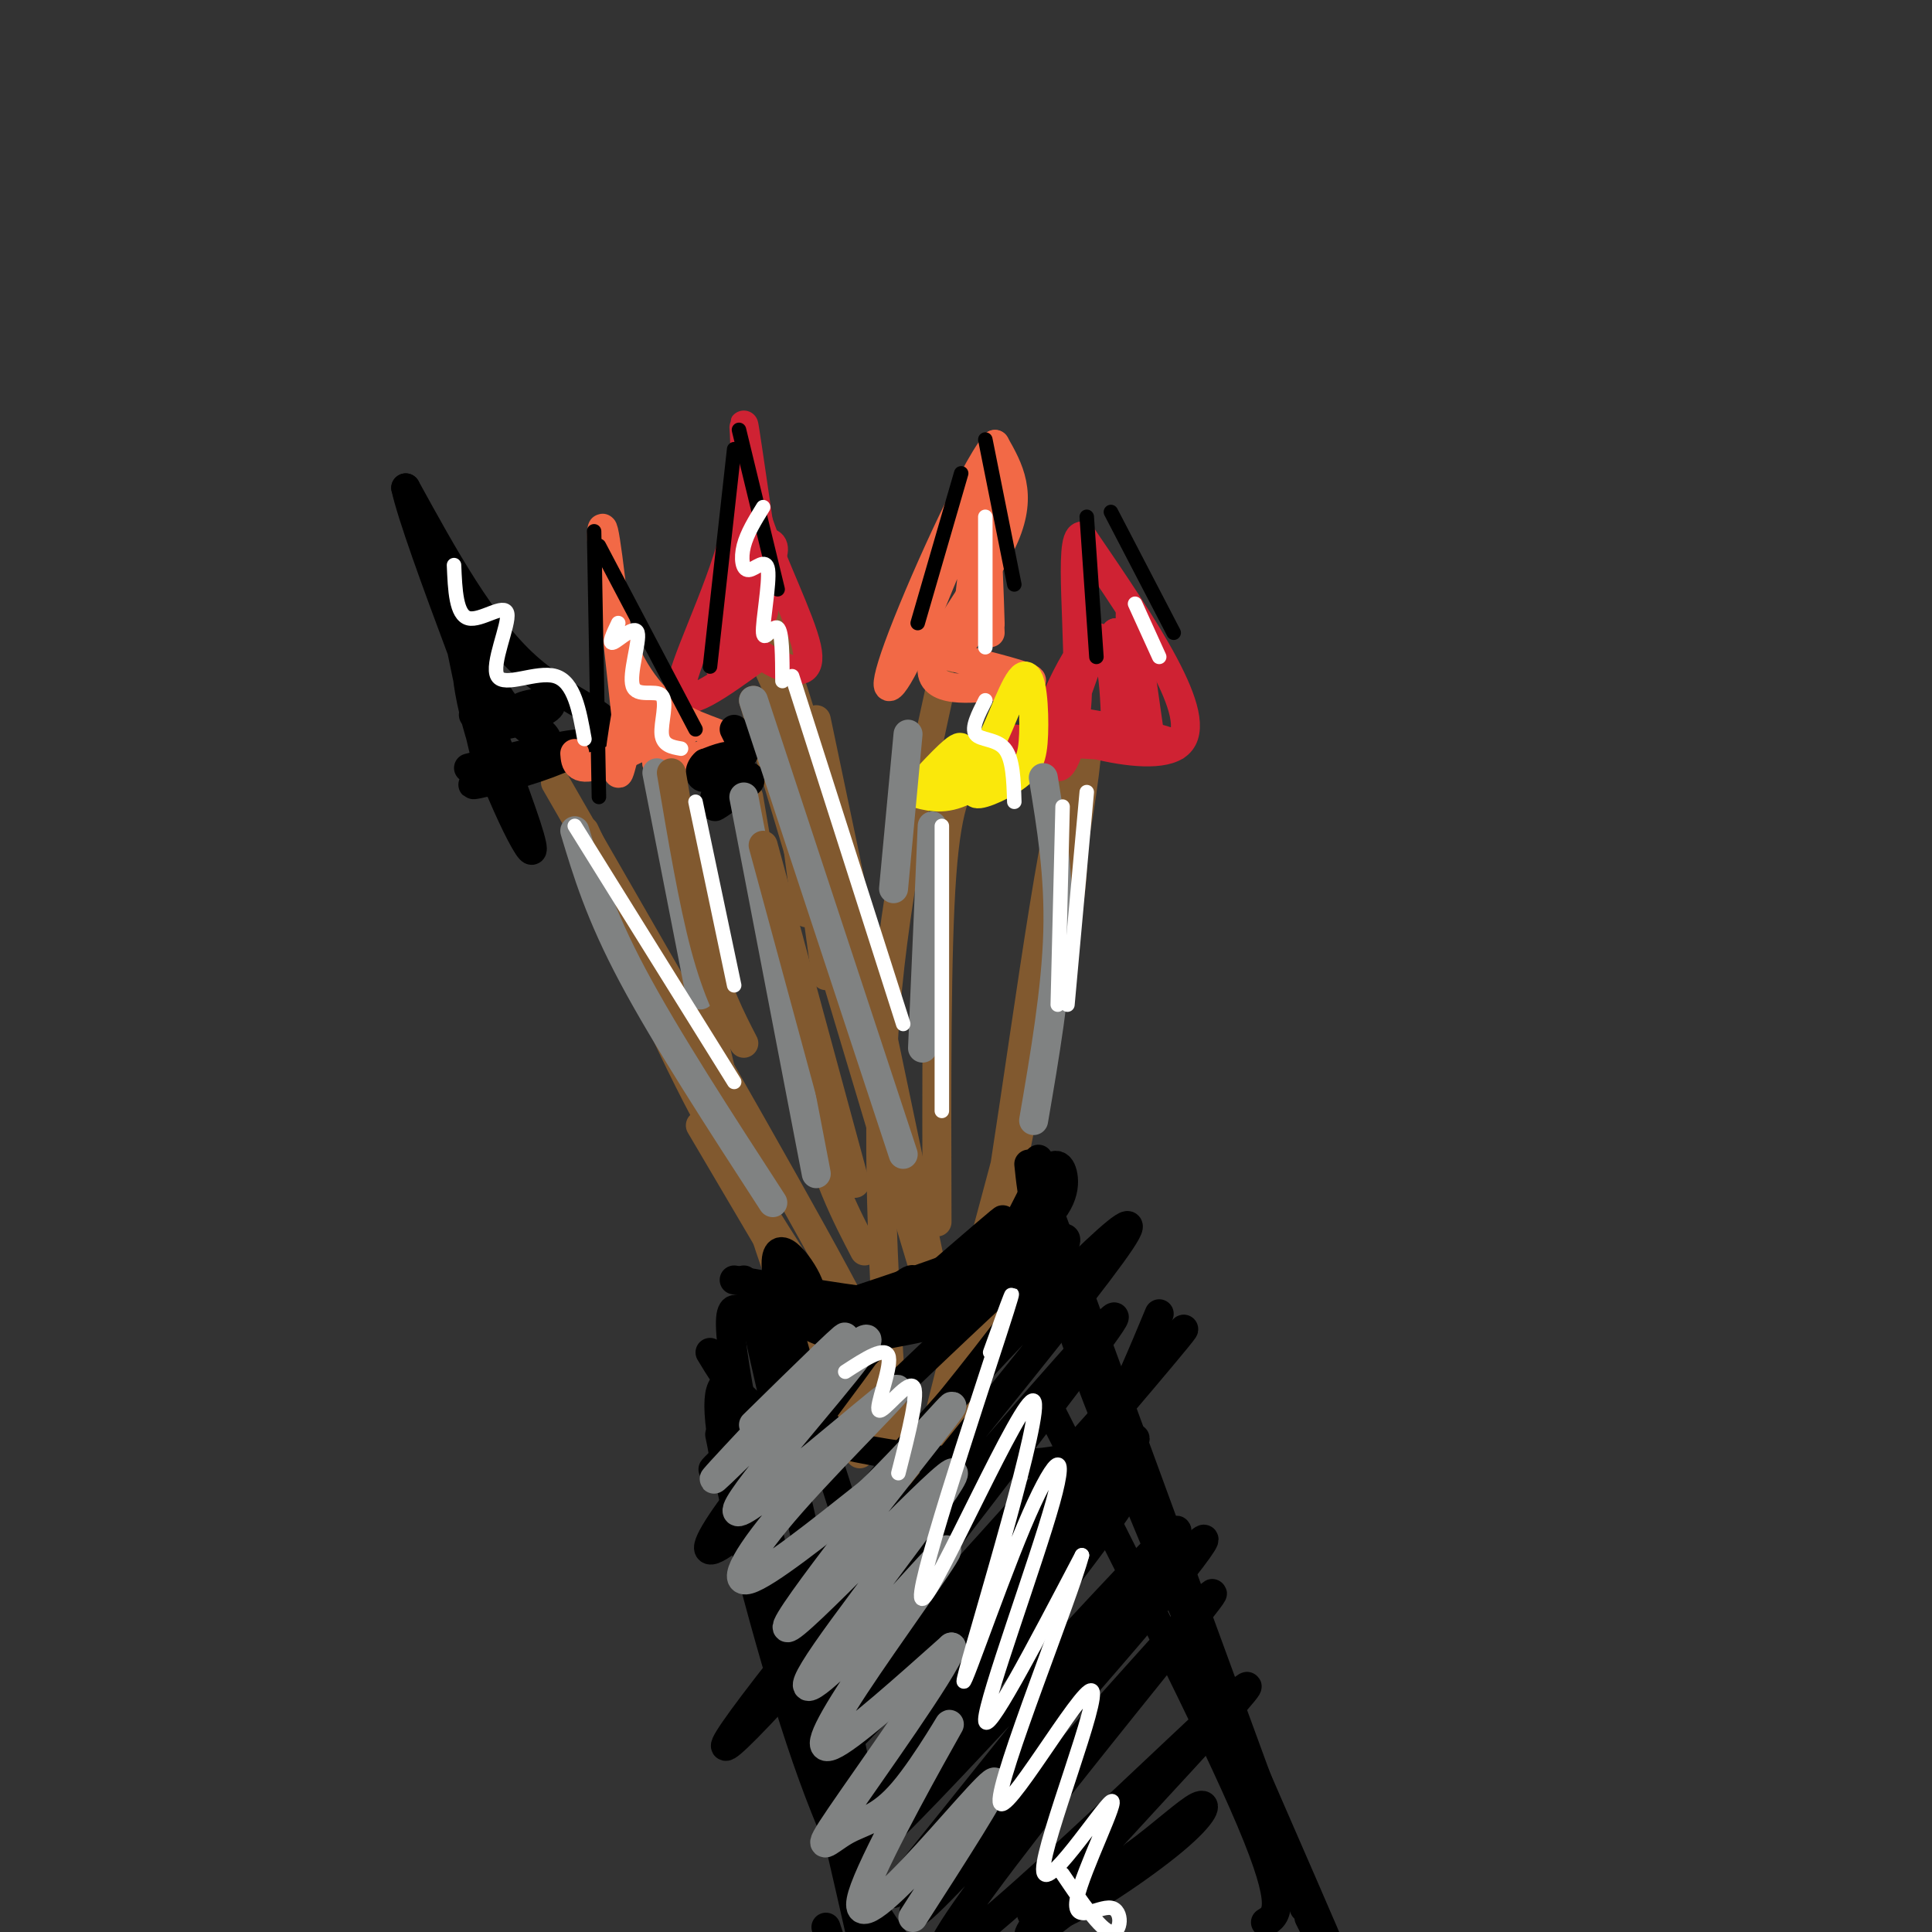 <svg viewBox='0 0 400 400' version='1.1' xmlns='http://www.w3.org/2000/svg' xmlns:xlink='http://www.w3.org/1999/xlink'><rect x="0" y="0" width="400" height="400" fill="#333333" stroke="none"/><g fill='none' stroke='#81592f' stroke-width='6' stroke-linecap='round' stroke-linejoin='round'><path d='M162,125c-1.417,-1.833 -2.833,-3.667 -2,7c0.833,10.667 3.917,33.833 7,57'/><path d='M161,129c0.000,0.000 10.000,73.000 10,73'/><path d='M158,136c3.083,6.667 6.167,13.333 9,24c2.833,10.667 5.417,25.333 8,40'/><path d='M156,121c4.500,11.000 9.000,22.000 15,46c6.000,24.000 13.500,61.000 21,98'/><path d='M156,145c0.000,0.000 44.000,147.000 44,147'/></g>
<g fill='none' stroke='#cf2233' stroke-width='6' stroke-linecap='round' stroke-linejoin='round'><path d='M157,136c-7.964,5.774 -15.929,11.548 -16,7c-0.071,-4.548 7.750,-19.417 11,-32c3.250,-12.583 1.929,-22.881 2,-23c0.071,-0.119 1.536,9.940 3,20'/><path d='M157,108c2.929,8.679 8.750,20.375 10,26c1.250,5.625 -2.071,5.179 -5,4c-2.929,-1.179 -5.464,-3.089 -8,-5'/><path d='M154,133c0.268,-3.098 4.939,-8.344 4,-6c-0.939,2.344 -7.489,12.278 -9,11c-1.511,-1.278 2.016,-13.767 5,-20c2.984,-6.233 5.424,-6.209 6,-5c0.576,1.209 -0.712,3.605 -2,6'/><path d='M158,119c-1.289,4.356 -3.511,12.244 -4,15c-0.489,2.756 0.756,0.378 2,-2'/></g>
<g fill='none' stroke='#81592f' stroke-width='6' stroke-linecap='round' stroke-linejoin='round'><path d='M185,296c-1.833,-28.083 -3.667,-56.167 -2,-82c1.667,-25.833 6.833,-49.417 12,-73'/></g>
<g fill='none' stroke='#f26946' stroke-width='6' stroke-linecap='round' stroke-linejoin='round'><path d='M189,134c9.740,2.373 19.480,4.746 23,6c3.520,1.254 0.820,1.388 -5,2c-5.820,0.612 -14.759,1.703 -14,-4c0.759,-5.703 11.217,-18.201 15,-27c3.783,-8.799 0.892,-13.900 -2,-19'/><path d='M206,92c-4.797,5.984 -15.789,30.443 -20,42c-4.211,11.557 -1.642,10.210 3,0c4.642,-10.210 11.358,-29.283 13,-27c1.642,2.283 -1.789,25.922 -2,25c-0.211,-0.922 2.797,-26.406 4,-34c1.203,-7.594 0.602,2.703 0,13'/><path d='M204,111c0.298,7.893 1.042,21.125 1,18c-0.042,-3.125 -0.869,-22.607 -1,-25c-0.131,-2.393 0.435,12.304 1,27'/></g>
<g fill='none' stroke='#81592f' stroke-width='6' stroke-linecap='round' stroke-linejoin='round'><path d='M185,292c-13.333,-19.583 -26.667,-39.167 -37,-58c-10.333,-18.833 -17.667,-36.917 -25,-55'/><path d='M121,172c0.000,0.000 30.000,64.000 30,64'/><path d='M177,286c6.167,10.917 12.333,21.833 7,13c-5.333,-8.833 -22.167,-37.417 -39,-66'/><path d='M115,162c23.333,40.500 46.667,81.000 58,102c11.333,21.000 10.667,22.500 10,24'/></g>
<g fill='none' stroke='#000000' stroke-width='6' stroke-linecap='round' stroke-linejoin='round'><path d='M97,159c10.141,-2.521 20.283,-5.043 23,-5c2.717,0.043 -1.990,2.650 -9,5c-7.010,2.350 -16.322,4.444 -12,3c4.322,-1.444 22.279,-6.427 26,-10c3.721,-3.573 -6.794,-5.735 -16,-14c-9.206,-8.265 -17.103,-22.632 -25,-37'/><path d='M84,101c2.280,10.752 20.481,56.131 25,70c4.519,13.869 -4.644,-3.774 -9,-17c-4.356,-13.226 -3.904,-22.036 -2,-16c1.904,6.036 5.259,26.919 4,24c-1.259,-2.919 -7.131,-29.638 -8,-36c-0.869,-6.362 3.266,7.633 8,16c4.734,8.367 10.067,11.105 11,11c0.933,-0.105 -2.533,-3.052 -6,-6'/><path d='M107,147c1.107,-1.417 6.875,-1.958 7,-1c0.125,0.958 -5.393,3.417 -9,4c-3.607,0.583 -5.304,-0.708 -7,-2'/></g>
<g fill='none' stroke='#81592f' stroke-width='6' stroke-linecap='round' stroke-linejoin='round'><path d='M199,294c10.855,-53.603 21.709,-107.205 25,-130c3.291,-22.795 -0.983,-14.782 -6,13c-5.017,27.782 -10.778,75.333 -17,105c-6.222,29.667 -12.906,41.449 -9,22c3.906,-19.449 18.402,-70.128 25,-97c6.598,-26.872 5.299,-29.936 4,-33'/><path d='M221,174c-2.167,9.500 -9.583,49.750 -17,90'/></g>
<g fill='none' stroke='#cf2233' stroke-width='6' stroke-linecap='round' stroke-linejoin='round'><path d='M210,153c18.238,1.393 36.476,2.786 33,1c-3.476,-1.786 -28.667,-6.750 -29,-5c-0.333,1.750 24.190,10.214 30,5c5.810,-5.214 -7.095,-24.107 -20,-43'/><path d='M224,111c-2.909,-0.086 -0.181,21.200 -1,34c-0.819,12.800 -5.186,17.114 -4,11c1.186,-6.114 7.926,-22.658 7,-22c-0.926,0.658 -9.516,18.517 -10,18c-0.484,-0.517 7.139,-19.408 11,-20c3.861,-0.592 3.960,17.117 4,20c0.040,2.883 0.020,-9.058 0,-21'/><path d='M231,131c1.012,2.143 3.542,18.000 4,17c0.458,-1.000 -1.155,-18.857 -1,-21c0.155,-2.143 2.077,11.429 4,25'/></g>
<g fill='none' stroke='#81592f' stroke-width='6' stroke-linecap='round' stroke-linejoin='round'><path d='M178,301c-7.556,-14.578 -15.111,-29.156 -23,-57c-7.889,-27.844 -16.111,-68.956 -19,-86c-2.889,-17.044 -0.444,-10.022 2,-3'/><path d='M199,292c0.000,0.000 -30.000,-143.000 -30,-143'/><path d='M179,259c-4.000,-7.667 -8.000,-15.333 -12,-31c-4.000,-15.667 -8.000,-39.333 -12,-63'/><path d='M194,253c-0.083,-28.167 -0.167,-56.333 1,-72c1.167,-15.667 3.583,-18.833 6,-22'/></g>
<g fill='none' stroke='#f26946' stroke-width='6' stroke-linecap='round' stroke-linejoin='round'><path d='M119,156c0.157,2.021 0.313,4.042 6,2c5.687,-2.042 16.904,-8.148 18,-8c1.096,0.148 -7.931,6.549 -7,8c0.931,1.451 11.818,-2.048 14,-4c2.182,-1.952 -4.343,-2.358 -10,-6c-5.657,-3.642 -10.446,-10.519 -13,-20c-2.554,-9.481 -2.873,-21.566 -2,-18c0.873,3.566 2.936,22.783 5,42'/><path d='M130,152c1.243,2.887 1.852,-10.895 1,-10c-0.852,0.895 -3.165,16.466 -3,18c0.165,1.534 2.807,-10.970 4,-14c1.193,-3.030 0.937,3.415 2,6c1.063,2.585 3.447,1.310 4,0c0.553,-1.310 -0.723,-2.655 -2,-4'/></g>
<g fill='none' stroke='#fae80b' stroke-width='6' stroke-linecap='round' stroke-linejoin='round'><path d='M189,164c2.969,0.875 5.938,1.751 10,0c4.062,-1.751 9.216,-6.128 9,-6c-0.216,0.128 -5.803,4.761 -6,6c-0.197,1.239 4.997,-0.917 8,-3c3.003,-2.083 3.815,-4.095 4,-9c0.185,-4.905 -0.258,-12.705 -2,-12c-1.742,0.705 -4.783,9.916 -7,14c-2.217,4.084 -3.608,3.042 -5,2'/><path d='M200,156c-2.238,2.738 -5.333,8.583 -5,8c0.333,-0.583 4.095,-7.595 4,-9c-0.095,-1.405 -4.048,2.798 -8,7'/></g>
<g fill='none' stroke='#000000' stroke-width='6' stroke-linecap='round' stroke-linejoin='round'><path d='M148,165c3.991,-2.533 7.981,-5.066 7,-4c-0.981,1.066 -6.934,5.730 -7,6c-0.066,0.270 5.756,-3.856 7,-5c1.244,-1.144 -2.088,0.692 -3,0c-0.912,-0.692 0.597,-3.912 0,-5c-0.597,-1.088 -3.298,-0.044 -6,1'/><path d='M146,158c-1.289,1.044 -1.511,3.156 0,3c1.511,-0.156 4.756,-2.578 8,-5'/><path d='M154,155c0.000,0.000 -2.000,-4.000 -2,-4'/><path d='M154,272c-2.689,-1.978 -5.378,-3.956 2,31c7.378,34.956 24.822,106.844 29,129c4.178,22.156 -4.911,-5.422 -14,-33'/><path d='M147,280c3.839,6.369 7.679,12.738 20,17c12.321,4.262 33.125,6.417 45,6c11.875,-0.417 14.821,-3.405 18,-9c3.179,-5.595 6.589,-13.798 10,-22'/><path d='M213,241c0.667,6.500 1.333,13.000 9,34c7.667,21.000 22.333,56.500 37,92'/><path d='M215,240c-0.222,8.289 -0.444,16.578 12,49c12.444,32.422 37.556,88.978 47,111c9.444,22.022 3.222,9.511 -3,-3'/><path d='M218,253c0.000,0.000 52.000,142.000 52,142'/><path d='M160,306c14.907,-19.784 29.813,-39.568 29,-41c-0.813,-1.432 -17.347,15.488 -29,27c-11.653,11.512 -18.425,17.615 -5,6c13.425,-11.615 47.046,-40.947 52,-45c4.954,-4.053 -18.758,17.174 -37,37c-18.242,19.826 -31.013,38.252 -18,28c13.013,-10.252 51.811,-49.183 64,-59c12.189,-9.817 -2.232,9.481 -12,22c-9.768,12.519 -14.884,18.260 -20,24'/><path d='M184,305c-8.116,9.968 -18.406,22.888 -18,22c0.406,-0.888 11.509,-15.583 30,-36c18.491,-20.417 44.369,-46.554 36,-34c-8.369,12.554 -50.984,63.800 -70,88c-19.016,24.200 -14.432,21.355 9,-5c23.432,-26.355 65.714,-76.219 59,-66c-6.714,10.219 -62.423,80.520 -64,86c-1.577,5.480 50.978,-53.863 70,-75c19.022,-21.137 4.511,-4.069 -10,13'/><path d='M226,298c-17.719,21.413 -57.015,68.447 -50,62c7.015,-6.447 60.341,-66.374 59,-62c-1.341,4.374 -57.348,73.051 -58,75c-0.652,1.949 54.052,-62.828 55,-62c0.948,0.828 -51.860,67.261 -52,71c-0.140,3.739 52.389,-55.218 62,-64c9.611,-8.782 -23.694,32.609 -57,74'/><path d='M185,392c3.108,-1.476 39.380,-42.166 55,-61c15.620,-18.834 10.590,-15.811 -8,7c-18.590,22.811 -50.741,65.412 -41,57c9.741,-8.412 61.373,-67.837 60,-65c-1.373,2.837 -55.749,67.936 -56,74c-0.251,6.064 53.625,-46.906 62,-54c8.375,-7.094 -28.750,31.687 -40,45c-11.250,13.313 3.375,1.156 18,-11'/><path d='M235,384c5.646,-4.113 10.761,-8.896 13,-10c2.239,-1.104 1.603,1.472 -5,7c-6.603,5.528 -19.172,14.008 -25,16c-5.828,1.992 -4.914,-2.504 -4,-7'/><path d='M160,312c6.458,-8.161 12.917,-16.321 11,-17c-1.917,-0.679 -12.208,6.125 -17,9c-4.792,2.875 -4.083,1.821 -4,0c0.083,-1.821 -0.458,-4.411 -1,-7'/><path d='M154,265c5.839,4.607 11.679,9.214 17,11c5.321,1.786 10.125,0.750 14,0c3.875,-0.750 6.821,-1.214 8,-2c1.179,-0.786 0.589,-1.893 0,-3'/><path d='M152,265c12.488,2.161 24.976,4.321 33,5c8.024,0.679 11.583,-0.125 16,-2c4.417,-1.875 9.690,-4.821 12,-7c2.310,-2.179 1.655,-3.589 1,-5'/><path d='M178,269c13.912,-4.642 27.823,-9.285 35,-14c7.177,-4.715 7.619,-9.504 7,-12c-0.619,-2.496 -2.300,-2.700 -5,2c-2.700,4.700 -6.419,14.304 -13,20c-6.581,5.696 -16.023,7.485 -22,8c-5.977,0.515 -8.488,-0.242 -11,-1'/><path d='M169,272c-1.560,-0.940 0.042,-2.792 -2,-7c-2.042,-4.208 -7.726,-10.774 -6,0c1.726,10.774 10.863,38.887 20,67'/><path d='M160,284c-3.311,-12.244 -6.622,-24.489 -2,-4c4.622,20.489 17.178,73.711 20,91c2.822,17.289 -4.089,-1.356 -11,-20'/><path d='M152,286c-2.315,0.226 -4.631,0.452 -2,15c2.631,14.548 10.208,43.417 17,63c6.792,19.583 12.798,29.881 17,36c4.202,6.119 6.601,8.060 9,10'/><path d='M216,289c17.667,34.917 35.333,69.833 43,88c7.667,18.167 5.333,19.583 3,21'/></g>
<g fill='none' stroke='#808282' stroke-width='6' stroke-linecap='round' stroke-linejoin='round'><path d='M156,295c11.148,-10.943 22.297,-21.886 18,-17c-4.297,4.886 -24.038,25.601 -26,28c-1.962,2.399 13.855,-13.519 23,-22c9.145,-8.481 11.619,-9.526 4,0c-7.619,9.526 -25.332,29.622 -22,29c3.332,-0.622 27.707,-21.960 32,-25c4.293,-3.040 -11.498,12.220 -21,23c-9.502,10.780 -12.715,17.080 -9,16c3.715,-1.080 14.357,-9.540 25,-18'/><path d='M180,309c9.873,-9.466 22.055,-24.132 15,-15c-7.055,9.132 -33.348,42.061 -32,43c1.348,0.939 30.336,-30.113 34,-32c3.664,-1.887 -17.995,25.391 -26,37c-8.005,11.609 -2.355,7.550 6,-1c8.355,-8.550 19.415,-21.591 19,-20c-0.415,1.591 -12.304,17.813 -19,28c-6.696,10.187 -8.199,14.339 -4,12c4.199,-2.339 14.099,-11.170 24,-20'/><path d='M197,341c-1.423,4.616 -16.979,26.155 -23,35c-6.021,8.845 -2.505,4.996 1,3c3.505,-1.996 7.000,-2.138 12,-8c5.000,-5.862 11.506,-17.444 9,-13c-2.506,4.444 -14.022,24.913 -17,33c-2.978,8.087 2.583,3.793 10,-4c7.417,-7.793 16.691,-19.084 17,-18c0.309,1.084 -8.345,14.542 -17,28'/><path d='M156,145c0.000,0.000 31.000,94.000 31,94'/><path d='M188,152c0.000,0.000 -3.000,32.000 -3,32'/><path d='M119,172c2.583,8.583 5.167,17.167 12,30c6.833,12.833 17.917,29.917 29,47'/><path d='M216,161c1.667,10.083 3.333,20.167 3,32c-0.333,11.833 -2.667,25.417 -5,39'/><path d='M193,171c0.000,0.000 -2.000,46.000 -2,46'/><path d='M136,160c0.000,0.000 9.000,46.000 9,46'/><path d='M154,165c0.000,0.000 15.000,78.000 15,78'/></g>
<g fill='none' stroke='#81592f' stroke-width='6' stroke-linecap='round' stroke-linejoin='round'><path d='M139,160c2.250,13.333 4.500,26.667 7,36c2.500,9.333 5.250,14.667 8,20'/><path d='M158,175c0.000,0.000 19.000,70.000 19,70'/></g>
<g fill='none' stroke='#000000' stroke-width='3' stroke-linecap='round' stroke-linejoin='round'><path d='M123,110c0.000,0.000 1.000,55.000 1,55'/><path d='M124,113c0.000,0.000 20.000,38.000 20,38'/><path d='M152,93c0.000,0.000 -5.000,45.000 -5,45'/><path d='M153,89c0.000,0.000 8.000,33.000 8,33'/><path d='M199,98c0.000,0.000 -9.000,31.000 -9,31'/><path d='M204,91c0.000,0.000 6.000,30.000 6,30'/><path d='M225,107c0.000,0.000 2.000,29.000 2,29'/><path d='M230,106c0.000,0.000 13.000,25.000 13,25'/></g>
<g fill='none' stroke='#ffffff' stroke-width='3' stroke-linecap='round' stroke-linejoin='round'><path d='M94,117c0.215,5.177 0.431,10.354 3,11c2.569,0.646 7.493,-3.239 8,-1c0.507,2.239 -3.402,10.603 -2,13c1.402,2.397 8.115,-1.172 12,0c3.885,1.172 4.943,7.086 6,13'/><path d='M128,129c-1.070,2.250 -2.139,4.501 -1,4c1.139,-0.501 4.488,-3.753 5,-2c0.512,1.753 -1.811,8.511 -1,11c0.811,2.489 4.757,0.709 6,2c1.243,1.291 -0.216,5.655 0,8c0.216,2.345 2.108,2.673 4,3'/><path d='M158,105c-1.668,2.703 -3.337,5.405 -4,8c-0.663,2.595 -0.321,5.082 1,5c1.321,-0.082 3.622,-2.733 4,0c0.378,2.733 -1.168,10.851 -1,13c0.168,2.149 2.048,-1.672 3,-1c0.952,0.672 0.976,5.836 1,11'/><path d='M204,107c0.000,0.000 0.000,27.000 0,27'/><path d='M235,125c0.000,0.000 5.000,11.000 5,11'/><path d='M204,145c-1.467,2.867 -2.933,5.733 -2,7c0.933,1.267 4.267,0.933 6,3c1.733,2.067 1.867,6.533 2,11'/><path d='M164,140c0.000,0.000 23.000,72.000 23,72'/><path d='M195,171c0.000,0.000 0.000,59.000 0,59'/><path d='M225,164c0.000,0.000 -4.000,44.000 -4,44'/><path d='M144,166c0.000,0.000 8.000,38.000 8,38'/><path d='M119,171c0.000,0.000 33.000,53.000 33,53'/><path d='M205,280c3.489,-9.673 6.978,-19.346 2,-4c-4.978,15.346 -18.422,55.713 -16,55c2.422,-0.713 20.712,-42.504 23,-41c2.288,1.504 -11.426,46.304 -14,56c-2.574,9.696 5.990,-15.710 12,-30c6.010,-14.290 9.464,-17.463 6,-5c-3.464,12.463 -13.847,40.561 -14,45c-0.153,4.439 9.923,-14.780 20,-34'/><path d='M224,322c-2.143,8.373 -17.502,46.307 -17,51c0.502,4.693 16.864,-23.855 19,-23c2.136,0.855 -9.953,31.111 -10,37c-0.047,5.889 11.949,-12.591 14,-14c2.051,-1.409 -5.842,14.251 -7,20c-1.158,5.749 4.419,1.586 7,2c2.581,0.414 2.166,5.404 0,5c-2.166,-0.404 -6.083,-6.202 -10,-12'/><path d='M186,305c2.173,-8.518 4.345,-17.036 3,-18c-1.345,-0.964 -6.208,5.625 -7,5c-0.792,-0.625 2.488,-8.464 2,-11c-0.488,-2.536 -4.744,0.232 -9,3'/><path d='M220,167c0.000,0.000 -1.000,41.000 -1,41'/></g>
</svg>